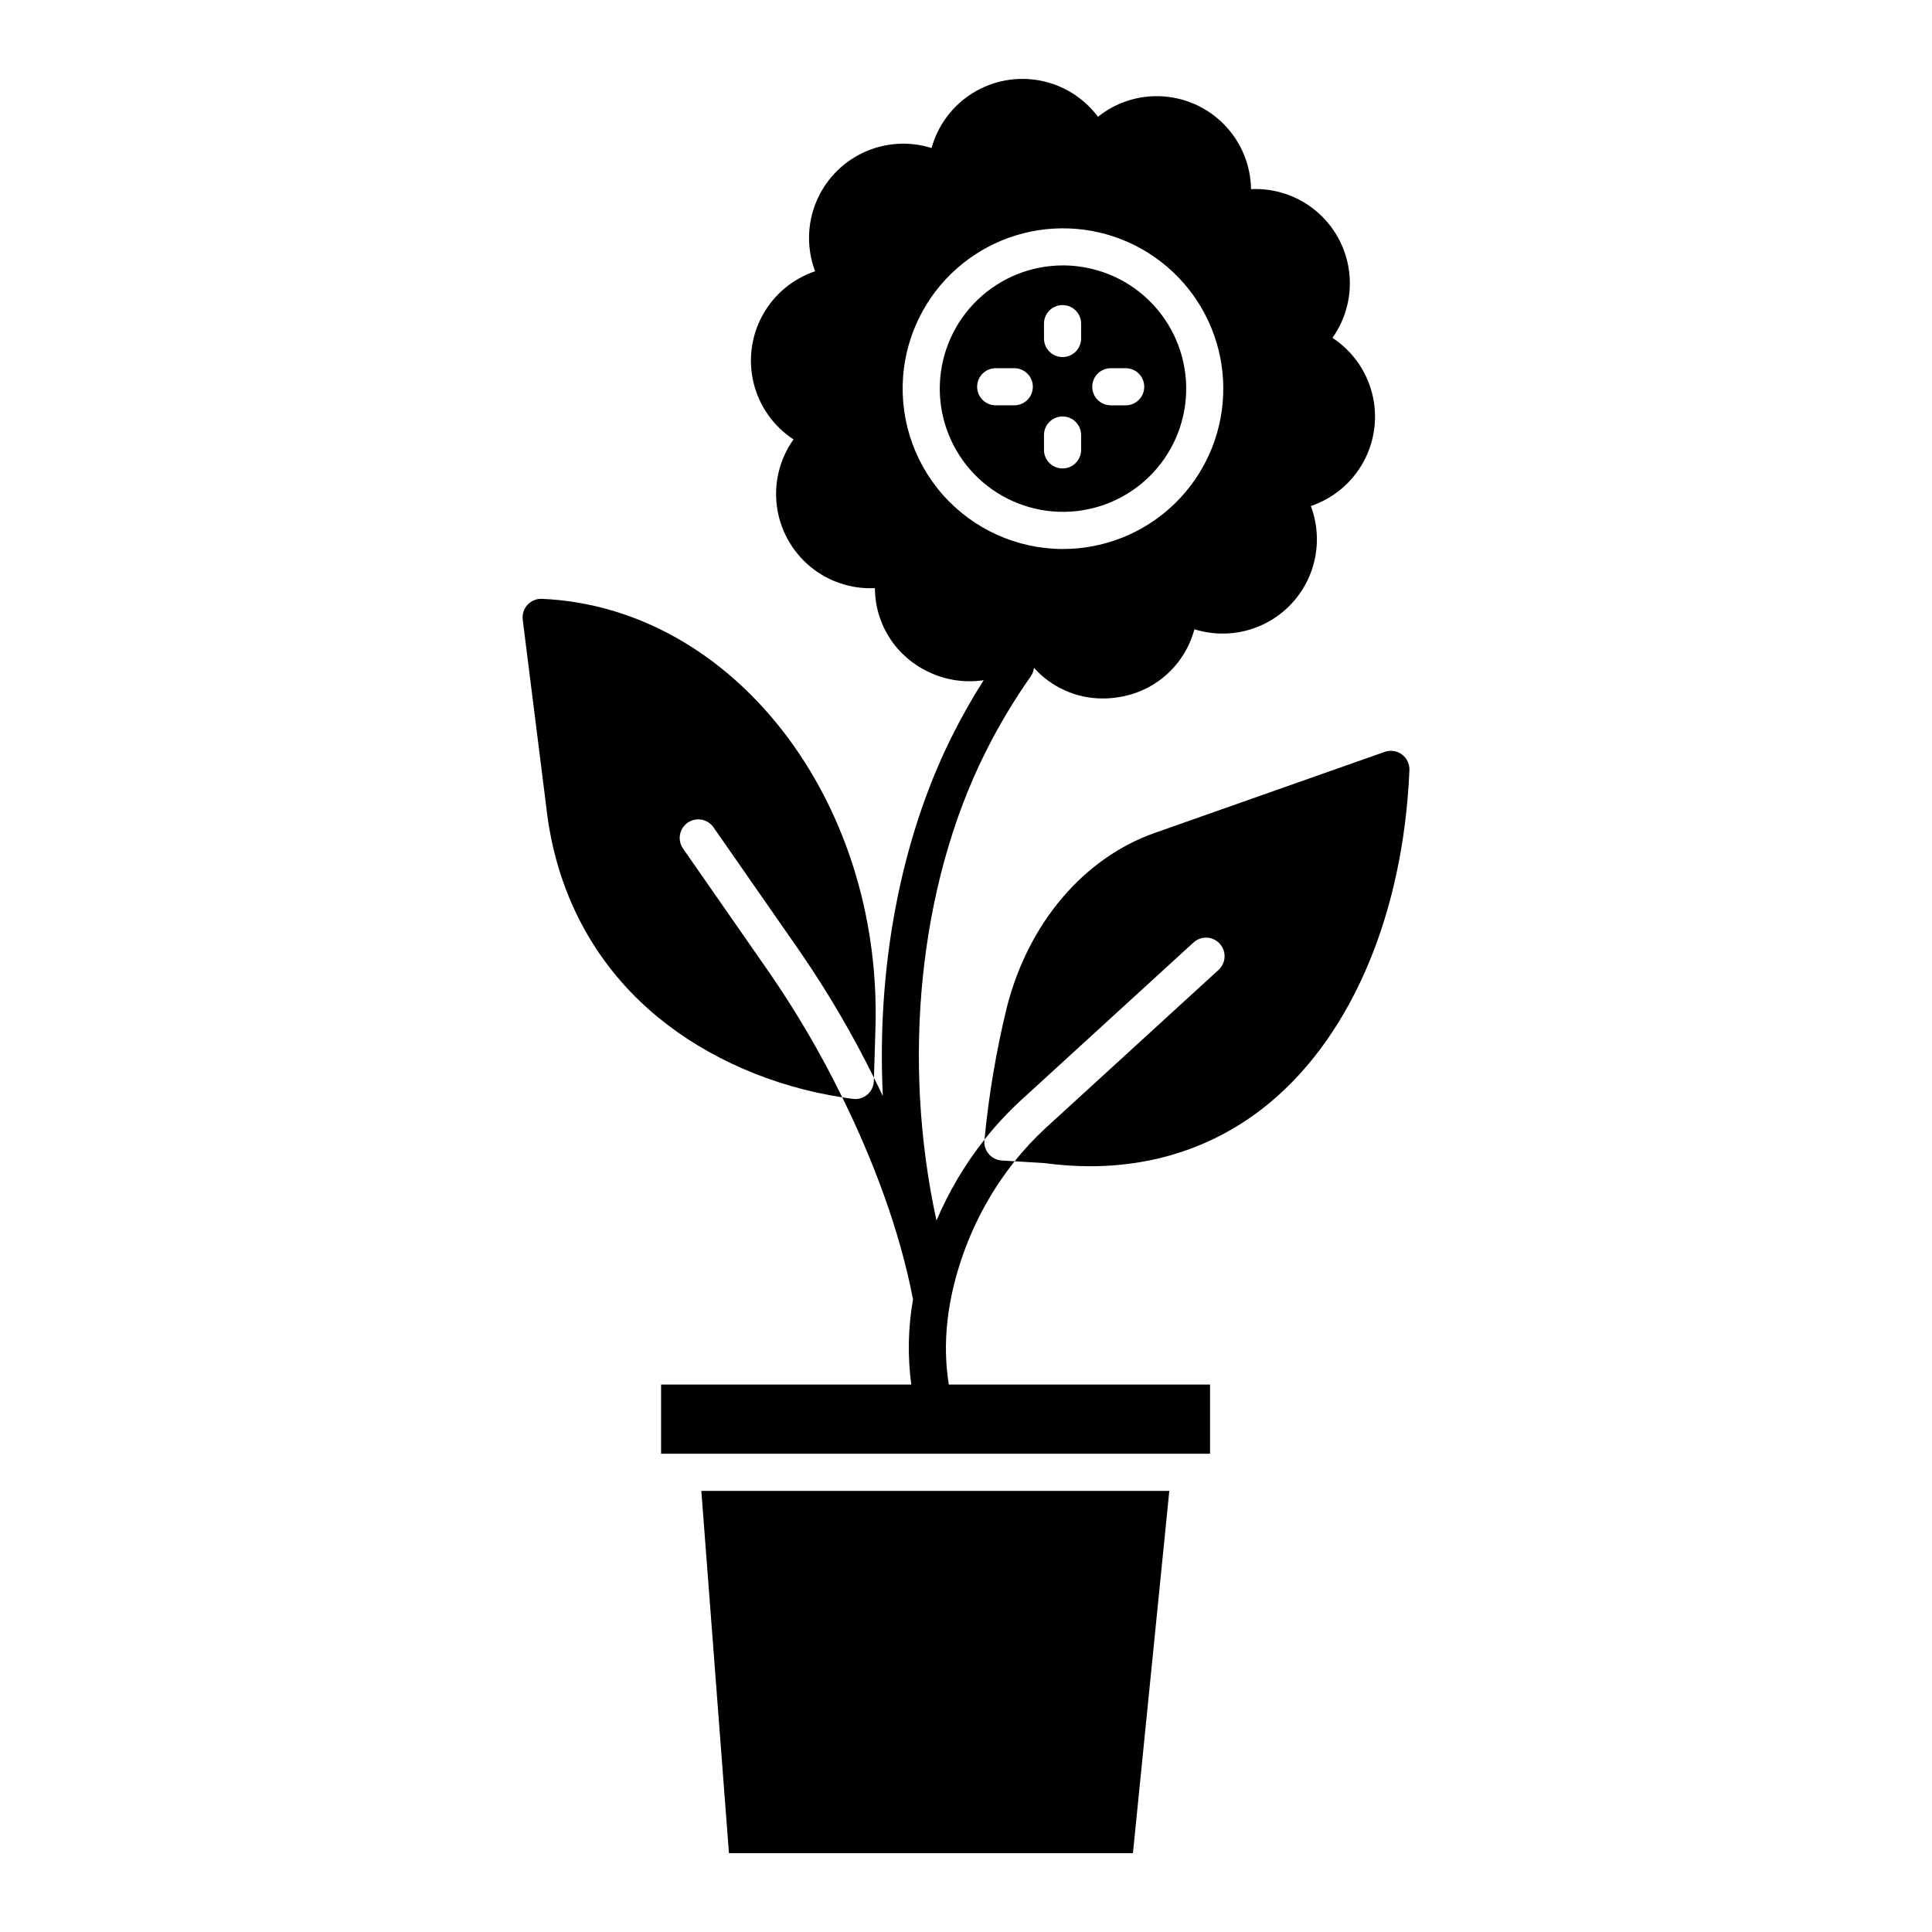 <?xml version="1.0" encoding="UTF-8"?>
<!-- Uploaded to: ICON Repo, www.svgrepo.com, Generator: ICON Repo Mixer Tools -->
<svg fill="#000000" width="800px" height="800px" version="1.1" viewBox="144 144 512 512" xmlns="http://www.w3.org/2000/svg">
 <g>
  <path d="m337.18 635.11h107.06l9.641-96.016h-124.02z"/>
  <path d="m458.09 251.16c1.105-8.59-1.246-17.266-6.539-24.117-5.293-6.856-13.09-11.328-21.68-12.434-1.402-0.184-2.816-0.273-4.231-0.273-8.414 0.016-16.5 3.281-22.566 9.113-6.066 5.832-9.648 13.781-9.996 22.191-0.348 8.41 2.566 16.625 8.129 22.941 5.562 6.312 13.352 10.234 21.734 10.945 8.387 0.715 16.723-1.84 23.273-7.125 6.547-5.285 10.805-12.895 11.879-21.242zm-19.711-9.582h3.938c2.715 0 4.918 2.203 4.918 4.918 0 2.719-2.203 4.922-4.918 4.922h-3.938c-2.719 0-4.922-2.203-4.922-4.922 0-2.715 2.203-4.918 4.922-4.918zm-17.711-11.809c0-2.719 2.203-4.918 4.918-4.918 2.719 0 4.922 2.199 4.922 4.918v3.938c0 2.715-2.203 4.918-4.922 4.918-2.715 0-4.918-2.203-4.918-4.918zm-7.871 21.648h-4.922c-2.719 0-4.922-2.203-4.922-4.922 0-2.715 2.203-4.918 4.922-4.918h4.922-0.004c2.719 0 4.922 2.203 4.922 4.918 0 2.719-2.203 4.922-4.922 4.922zm7.871 7.871c0-2.715 2.203-4.918 4.918-4.918 2.719 0 4.922 2.203 4.922 4.918v3.938c0 2.715-2.203 4.918-4.922 4.918-2.715 0-4.918-2.203-4.918-4.918z"/>
  <path d="m325 368.86c-1.539-2.231-0.984-5.285 1.238-6.832 2.227-1.547 5.281-1.004 6.84 1.211l22.961 32.996v0.004c7.32 10.641 13.859 21.797 19.57 33.383l0.395-13.125c1.816-60.535-37.828-111.59-88.375-113.8h-0.004c-1.445-0.062-2.848 0.516-3.832 1.582-0.98 1.066-1.445 2.512-1.266 3.949l6.211 49.391c2.469 22.688 12.707 42.035 29.609 55.949 13.25 10.906 30.547 18.41 48.859 21.242-5.594-11.441-12.027-22.453-19.246-32.945z"/>
  <path d="m515.52 343.94c-1.312-0.969-3.019-1.227-4.562-0.688l-60.934 21.477c-18.84 6.641-33.488 23.891-39.184 46.148v0.004c-2.82 11.547-4.805 23.285-5.938 35.117 2.961-3.754 6.223-7.262 9.746-10.492l45.633-41.727h0.004c0.961-0.883 2.234-1.348 3.539-1.289 1.305 0.059 2.531 0.633 3.414 1.594 0.879 0.965 1.344 2.238 1.285 3.543-0.059 1.305-0.637 2.531-1.602 3.414l-45.633 41.727c-3.023 2.769-5.828 5.773-8.391 8.98l7.969 0.492h0.004c3.981 0.543 7.996 0.816 12.016 0.824 18.035 0 34.367-5.762 47.758-16.949 21.82-18.234 35.258-50.312 36.867-88.016v-0.004c0.066-1.629-0.68-3.184-1.992-4.156z"/>
  <path d="m406.02 449.8c-0.867-1.023-1.277-2.356-1.141-3.688 0-0.039 0.008-0.074 0.012-0.113h0.004c-5.172 6.559-9.445 13.77-12.719 21.453-9.258-42.508-4.641-88.758 12.926-123.99 3.512-7.039 7.547-13.805 12.07-20.242 0.461-0.664 0.75-1.434 0.84-2.242 4.644 5.188 11.285 8.145 18.25 8.125 1.613 0 3.223-0.152 4.809-0.453 4.609-0.816 8.891-2.938 12.336-6.106 3.449-3.172 5.918-7.258 7.117-11.785 5.992 1.883 12.473 1.438 18.152-1.242 5.68-2.68 10.141-7.402 12.496-13.227 2.352-5.82 2.43-12.316 0.211-18.191 5.953-2.004 10.93-6.176 13.945-11.684 3.016-5.512 3.848-11.953 2.324-18.051-1.523-6.094-5.285-11.391-10.535-14.832 3.633-5.125 5.207-11.426 4.402-17.656-0.805-6.227-3.926-11.926-8.738-15.957-4.816-4.031-10.973-6.102-17.246-5.797-0.09-6.266-2.523-12.266-6.828-16.816-4.305-4.555-10.16-7.32-16.41-7.762-6.246-0.438-12.434 1.488-17.328 5.398-3.746-5.019-9.242-8.449-15.398-9.605-6.152-1.16-12.52 0.035-17.836 3.348-5.316 3.312-9.191 8.504-10.863 14.539-5.992-1.883-12.473-1.438-18.152 1.242-5.68 2.684-10.141 7.402-12.492 13.227-2.356 5.82-2.434 12.316-0.215 18.191-5.949 2.004-10.93 6.176-13.945 11.684-3.012 5.512-3.84 11.953-2.32 18.047 1.523 6.094 5.281 11.387 10.535 14.832-3.637 5.121-5.211 11.426-4.406 17.656 0.805 6.227 3.926 11.926 8.738 15.957 4.816 4.031 10.973 6.102 17.246 5.797 0.016 4.684 1.371 9.266 3.902 13.203 2.535 3.941 6.141 7.074 10.395 9.035 4.512 2.16 9.57 2.914 14.52 2.164-3.043 4.789-5.836 9.73-8.379 14.805-13.75 27.578-19.996 61.5-18.34 95.406-0.773-1.641-1.559-3.258-2.356-4.856l-0.027 0.867h0.004c-0.082 2.66-2.262 4.773-4.922 4.773-0.219 0-0.434-0.016-0.652-0.043l-1.266-0.172c-0.516-0.07-1.023-0.164-1.535-0.242 8.121 16.512 15.242 35.203 18.754 53.551-1.312 7.453-1.469 15.066-0.461 22.566h-66.305v18.344h145.48v-18.34h-69.227c-1.77-10.895-0.473-22.59 3.891-34.793 3.141-8.816 7.719-17.055 13.551-24.375l-3.422-0.215c-1.34-0.086-2.586-0.711-3.449-1.734zm-22.465-208.23c1.398-10.863 6.941-20.766 15.465-27.645 8.527-6.875 19.379-10.195 30.293-9.262 10.914 0.93 21.047 6.043 28.281 14.266 7.238 8.223 11.02 18.922 10.555 29.863-0.461 10.945-5.133 21.285-13.035 28.871-7.906 7.582-18.434 11.82-29.387 11.828-12.219 0-23.848-5.254-31.922-14.426-8.07-9.172-11.805-21.375-10.25-33.496z"/>
 </g>
</svg>
